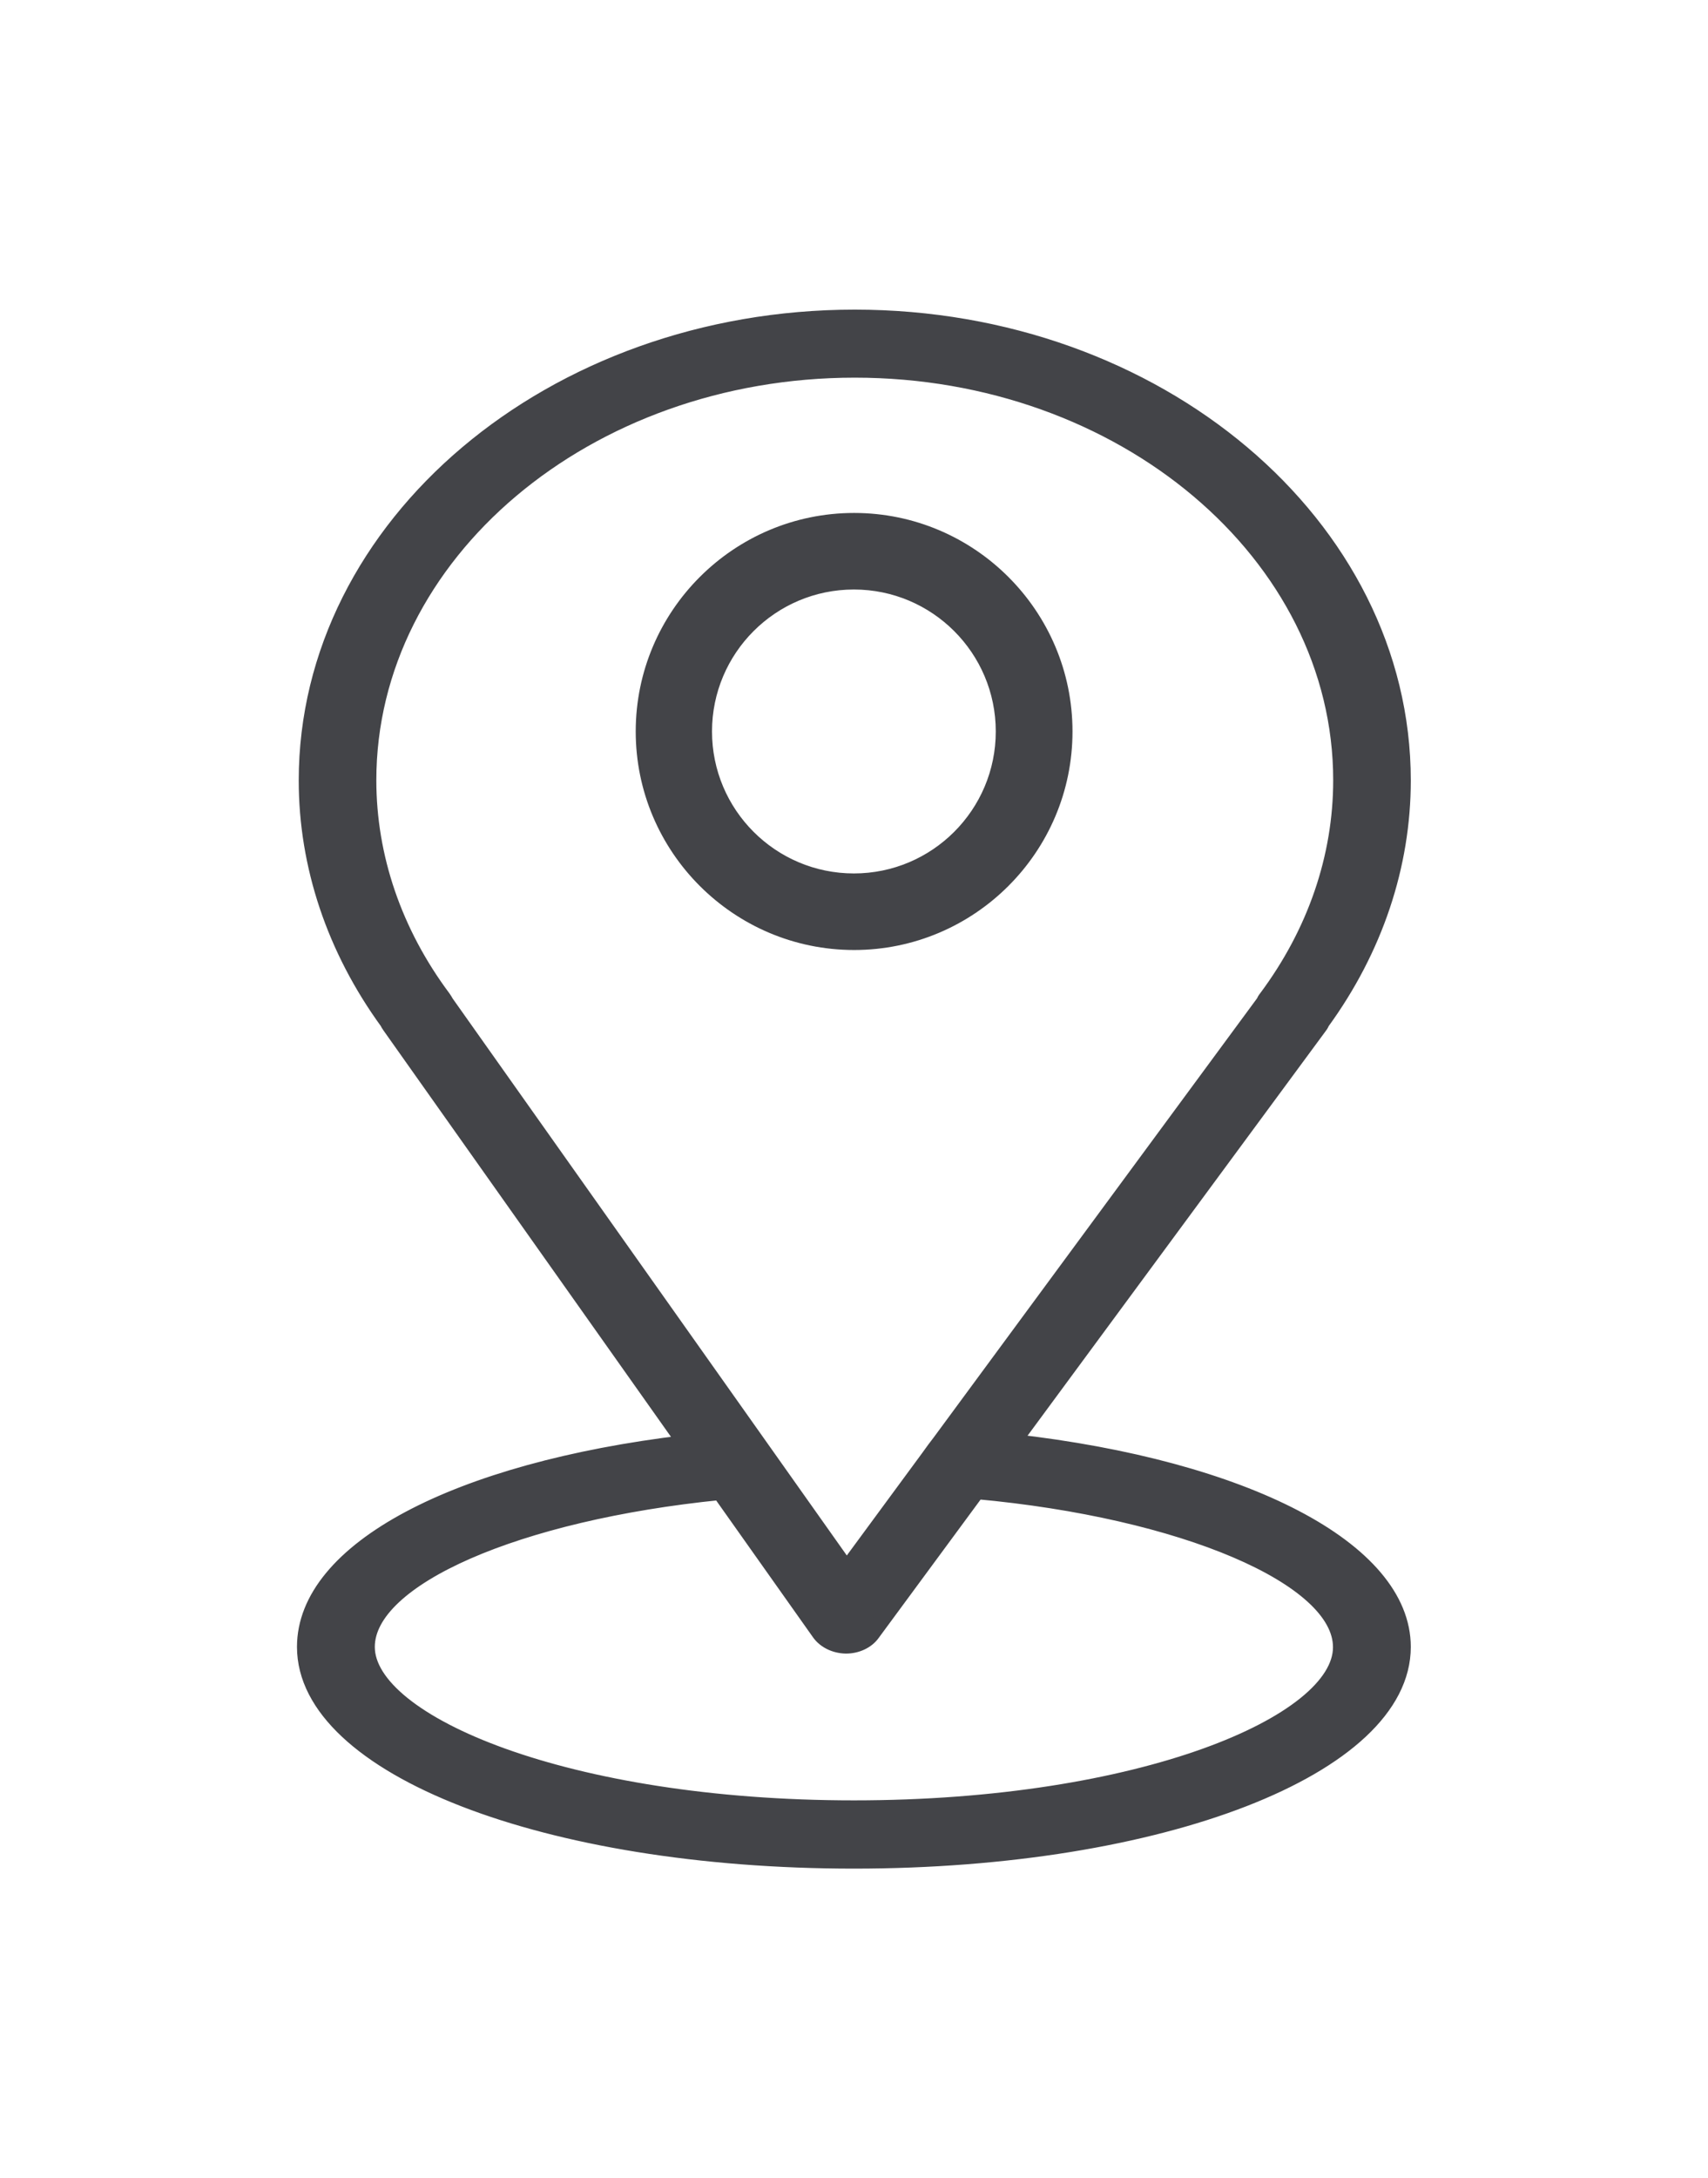 <?xml version="1.0" encoding="utf-8"?>
<!-- Generator: Adobe Illustrator 25.2.0, SVG Export Plug-In . SVG Version: 6.00 Build 0)  -->
<svg version="1.1" id="Layer_1" xmlns="http://www.w3.org/2000/svg" xmlns:xlink="http://www.w3.org/1999/xlink" x="0px" y="0px"
	 viewBox="0 0 78.13 99.57" style="enable-background:new 0 0 78.13 99.57;" xml:space="preserve">
<style type="text/css">
	.st0{fill:#434448;stroke:#434448;stroke-width:0.75;stroke-miterlimit:10;}
	.st1{fill:#434448;stroke:#434448;stroke-width:0.5;stroke-miterlimit:10;}
</style>
<path class="st0" d="M46.32,65.93l14.03-19.03c0.05-0.06,0.08-0.13,0.11-0.19c2.42-3.33,3.7-7.14,3.7-11.03
	c0-11.66-11.24-21.15-25.06-21.15s-25.06,9.49-25.06,21.15c0,3.89,1.28,7.7,3.7,11.03c0.03,0.06,0.06,0.12,0.1,0.17l13.52,19.1
	c-10.5,1.25-17.4,4.9-17.4,9.31c0,5.48,11.03,9.76,25.1,9.76s25.1-4.29,25.1-9.76C64.16,70.85,56.94,67.13,46.32,65.93z
	 M20.26,45.64c-2.24-3-3.42-6.45-3.42-9.97c0-10.36,9.98-18.78,22.26-18.78c12.27,0,22.26,8.43,22.26,18.78
	c0,3.52-1.18,6.97-3.42,9.97c-0.05,0.06-0.09,0.13-0.12,0.2L43.01,65.94c-0.22,0.29-0.27,0.35-0.54,0.73l-3.74,5.08l-18.34-25.9
	C20.35,45.78,20.31,45.71,20.26,45.64z M39.06,82.68c-13.14,0-22.29-3.9-22.29-7.39c0-3.17,6.9-6.16,16.17-7.09l4.56,6.44
	c0.25,0.35,0.7,0.57,1.19,0.58c0,0,0.01,0,0.01,0c0.48,0,0.94-0.21,1.19-0.56l4.79-6.5c9.42,0.86,16.67,3.93,16.67,7.14
	C61.36,78.79,52.2,82.68,39.06,82.68z"/>
<path class="st1" d="M48.81,33.44c0-5.37-4.37-9.74-9.74-9.74s-9.74,4.37-9.74,9.74s4.37,9.74,9.74,9.74
	C44.44,43.18,48.81,38.81,48.81,33.44z M32.32,33.44c0-3.72,3.02-6.74,6.74-6.74s6.74,3.02,6.74,6.74s-3.02,6.74-6.74,6.74
	S32.32,37.16,32.32,33.44z"/>
</svg>
